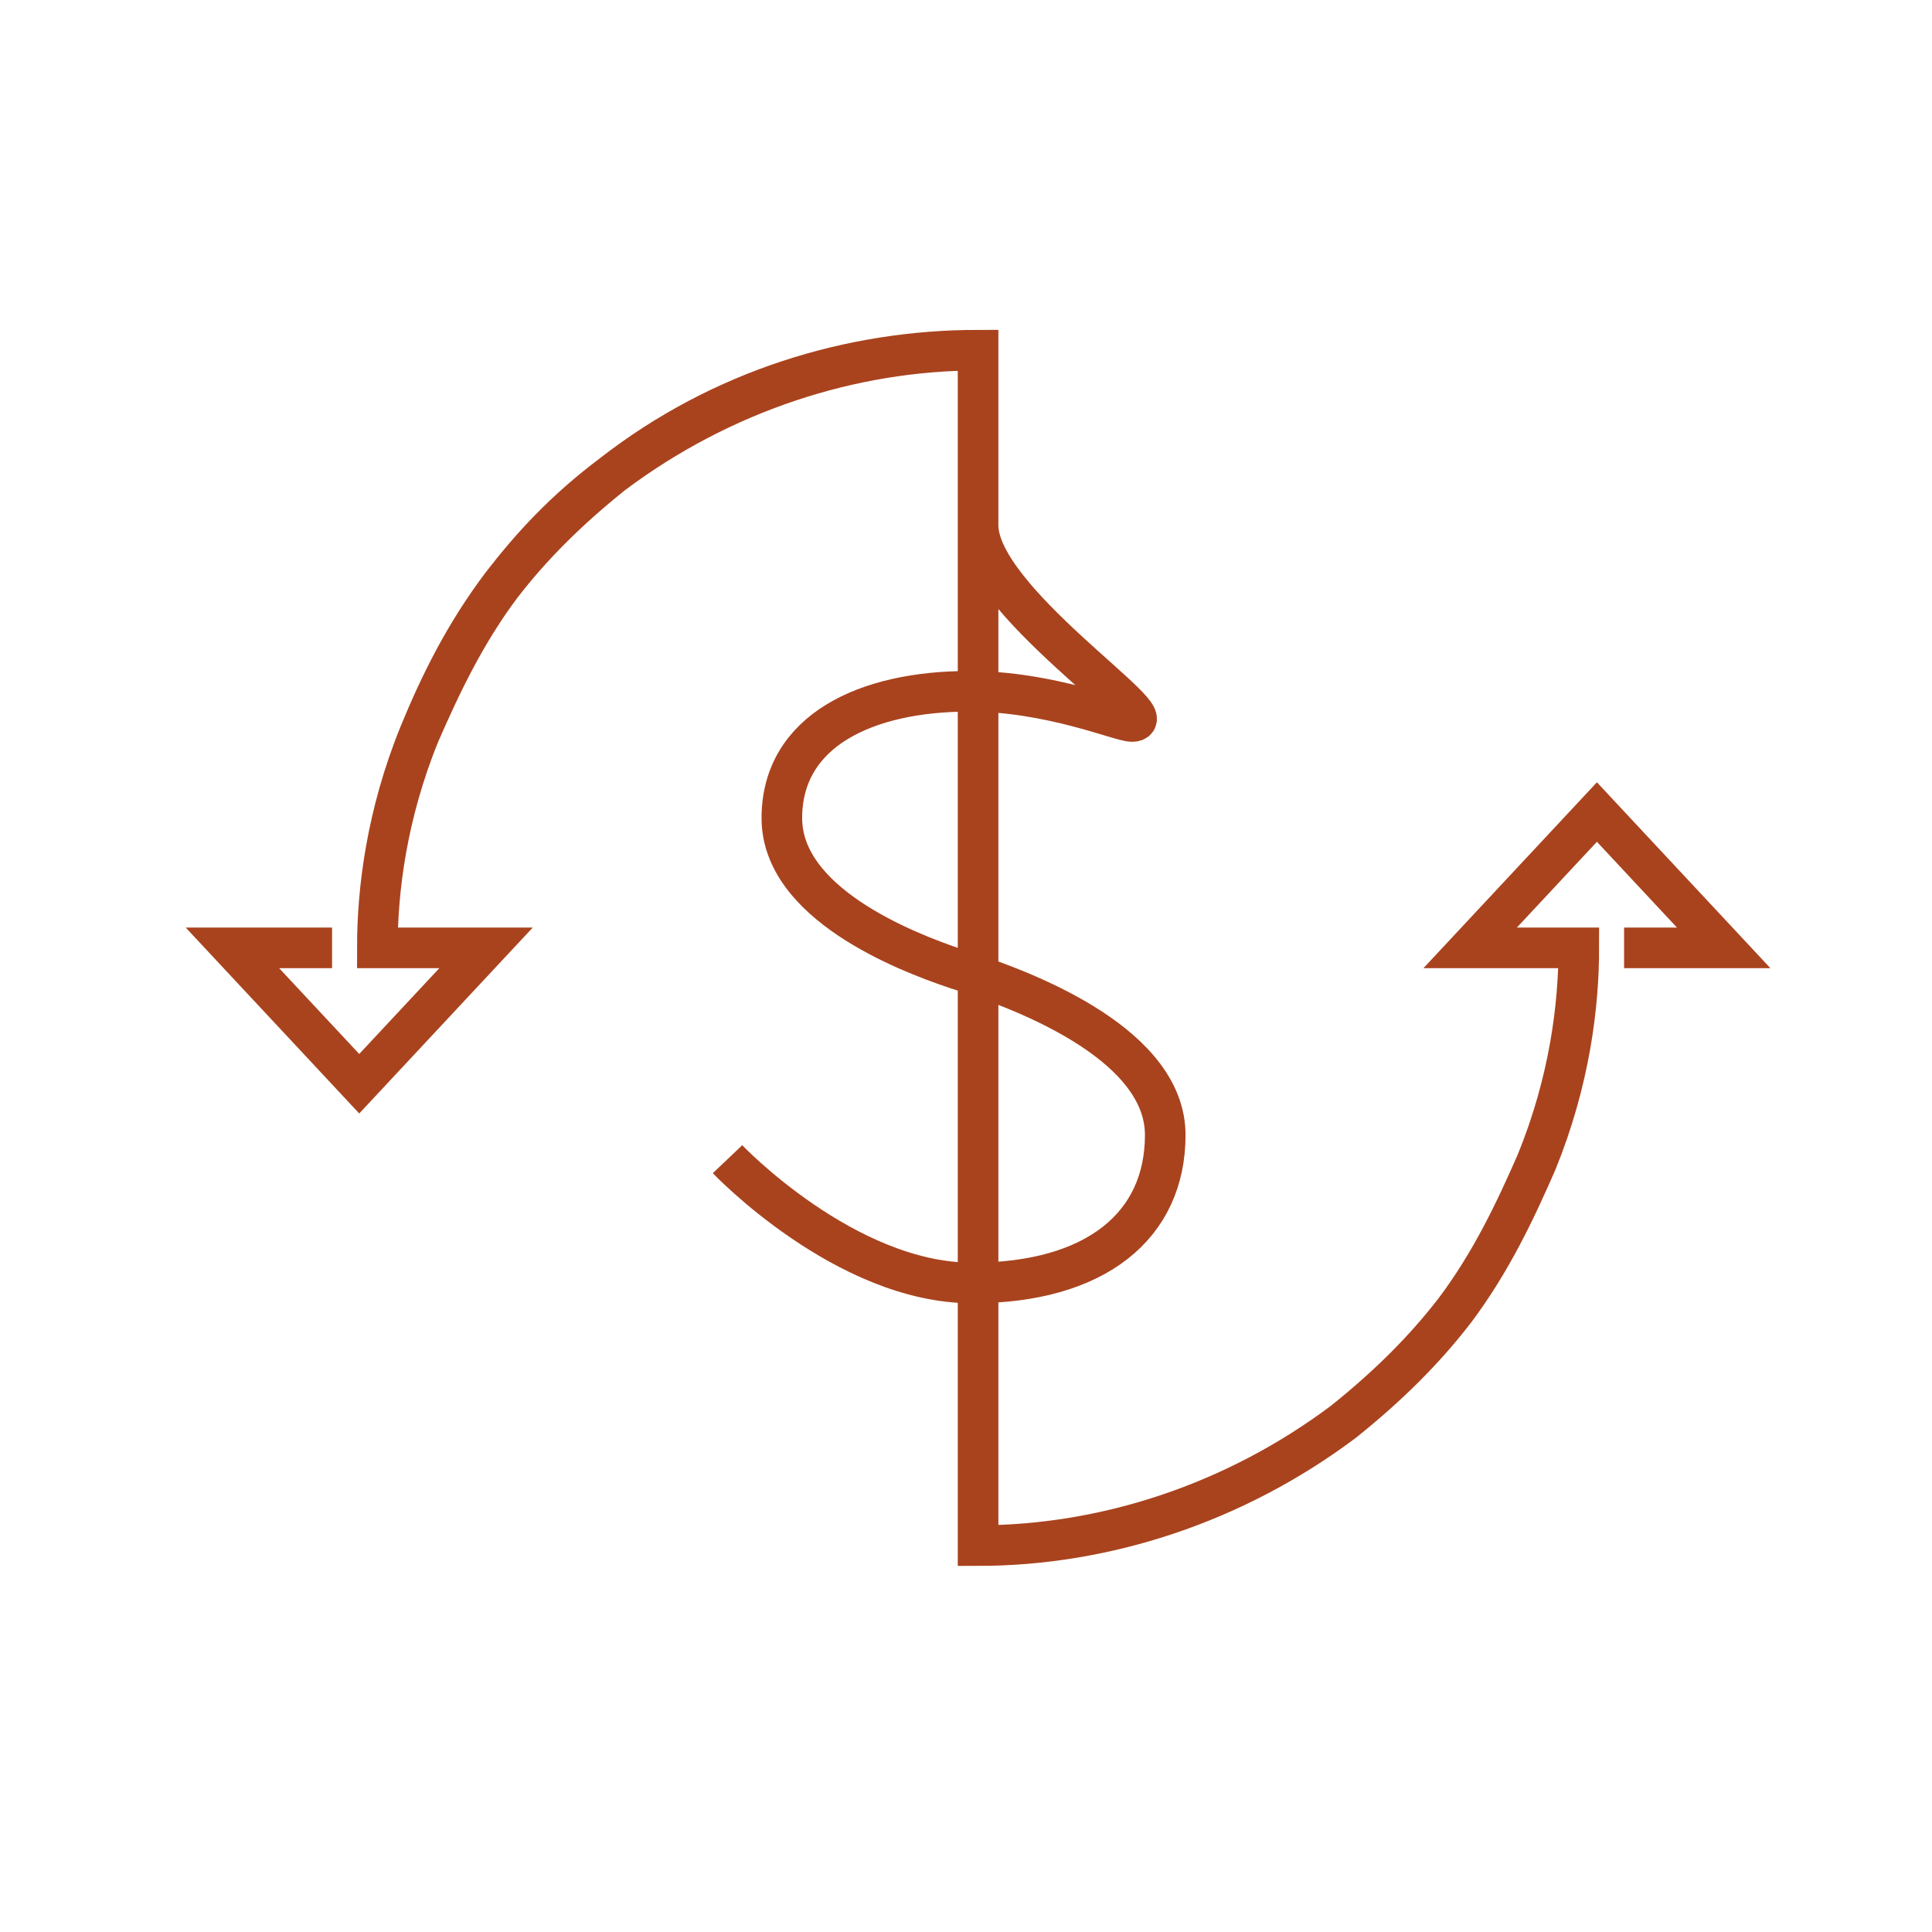 <svg width="64" height="64" viewBox="0 0 64 64" fill="none" xmlns="http://www.w3.org/2000/svg">
<path d="M24.1 38.4C24.1 38.4 28 42.5 32.2 42.5C36.3 42.5 38.6 40.6 38.6 37.6C38.6 34.7 34.3 32.9 31.7 32.1C29.9 31.5 25.9 29.9 25.9 27.1C25.9 24.2 28.7 22.9 32.1 22.9C34.8 22.9 37.1 23.9 37.5 23.9C38.7 23.9 32.4 19.9 32.4 17.4C32.4 15.3 32.4 11.6 32.4 11.6C28.2 11.6 23.9 13 20.3 15.7C18.8 16.9 17.6 18.1 16.6 19.4C15.4 21 14.6 22.7 13.9 24.3C12.8 27 12.5 29.5 12.5 31.4H16.1L11.9 35.9L7.7 31.4H11H7.7L11.9 35.9L16.1 31.4H12.5C12.5 29.5 12.8 27 13.9 24.3C14.6 22.6 15.4 21 16.6 19.4C17.6 18.1 18.7 16.9 20.3 15.7C23.9 12.9 28.2 11.6 32.4 11.6C32.4 11.6 32.4 16.8 32.4 17.3C32.4 28.5 32.4 51.2 32.4 51.2C36.6 51.2 40.9 49.8 44.5 47.1C46 45.9 47.2 44.7 48.2 43.4C49.4 41.8 50.2 40.1 50.9 38.5C52 35.8 52.3 33.3 52.3 31.4H48.7L52.9 26.9L57.1 31.4H53.8" stroke="#A9431E" stroke-width="1.345" stroke-miterlimit="10"/>
</svg>
